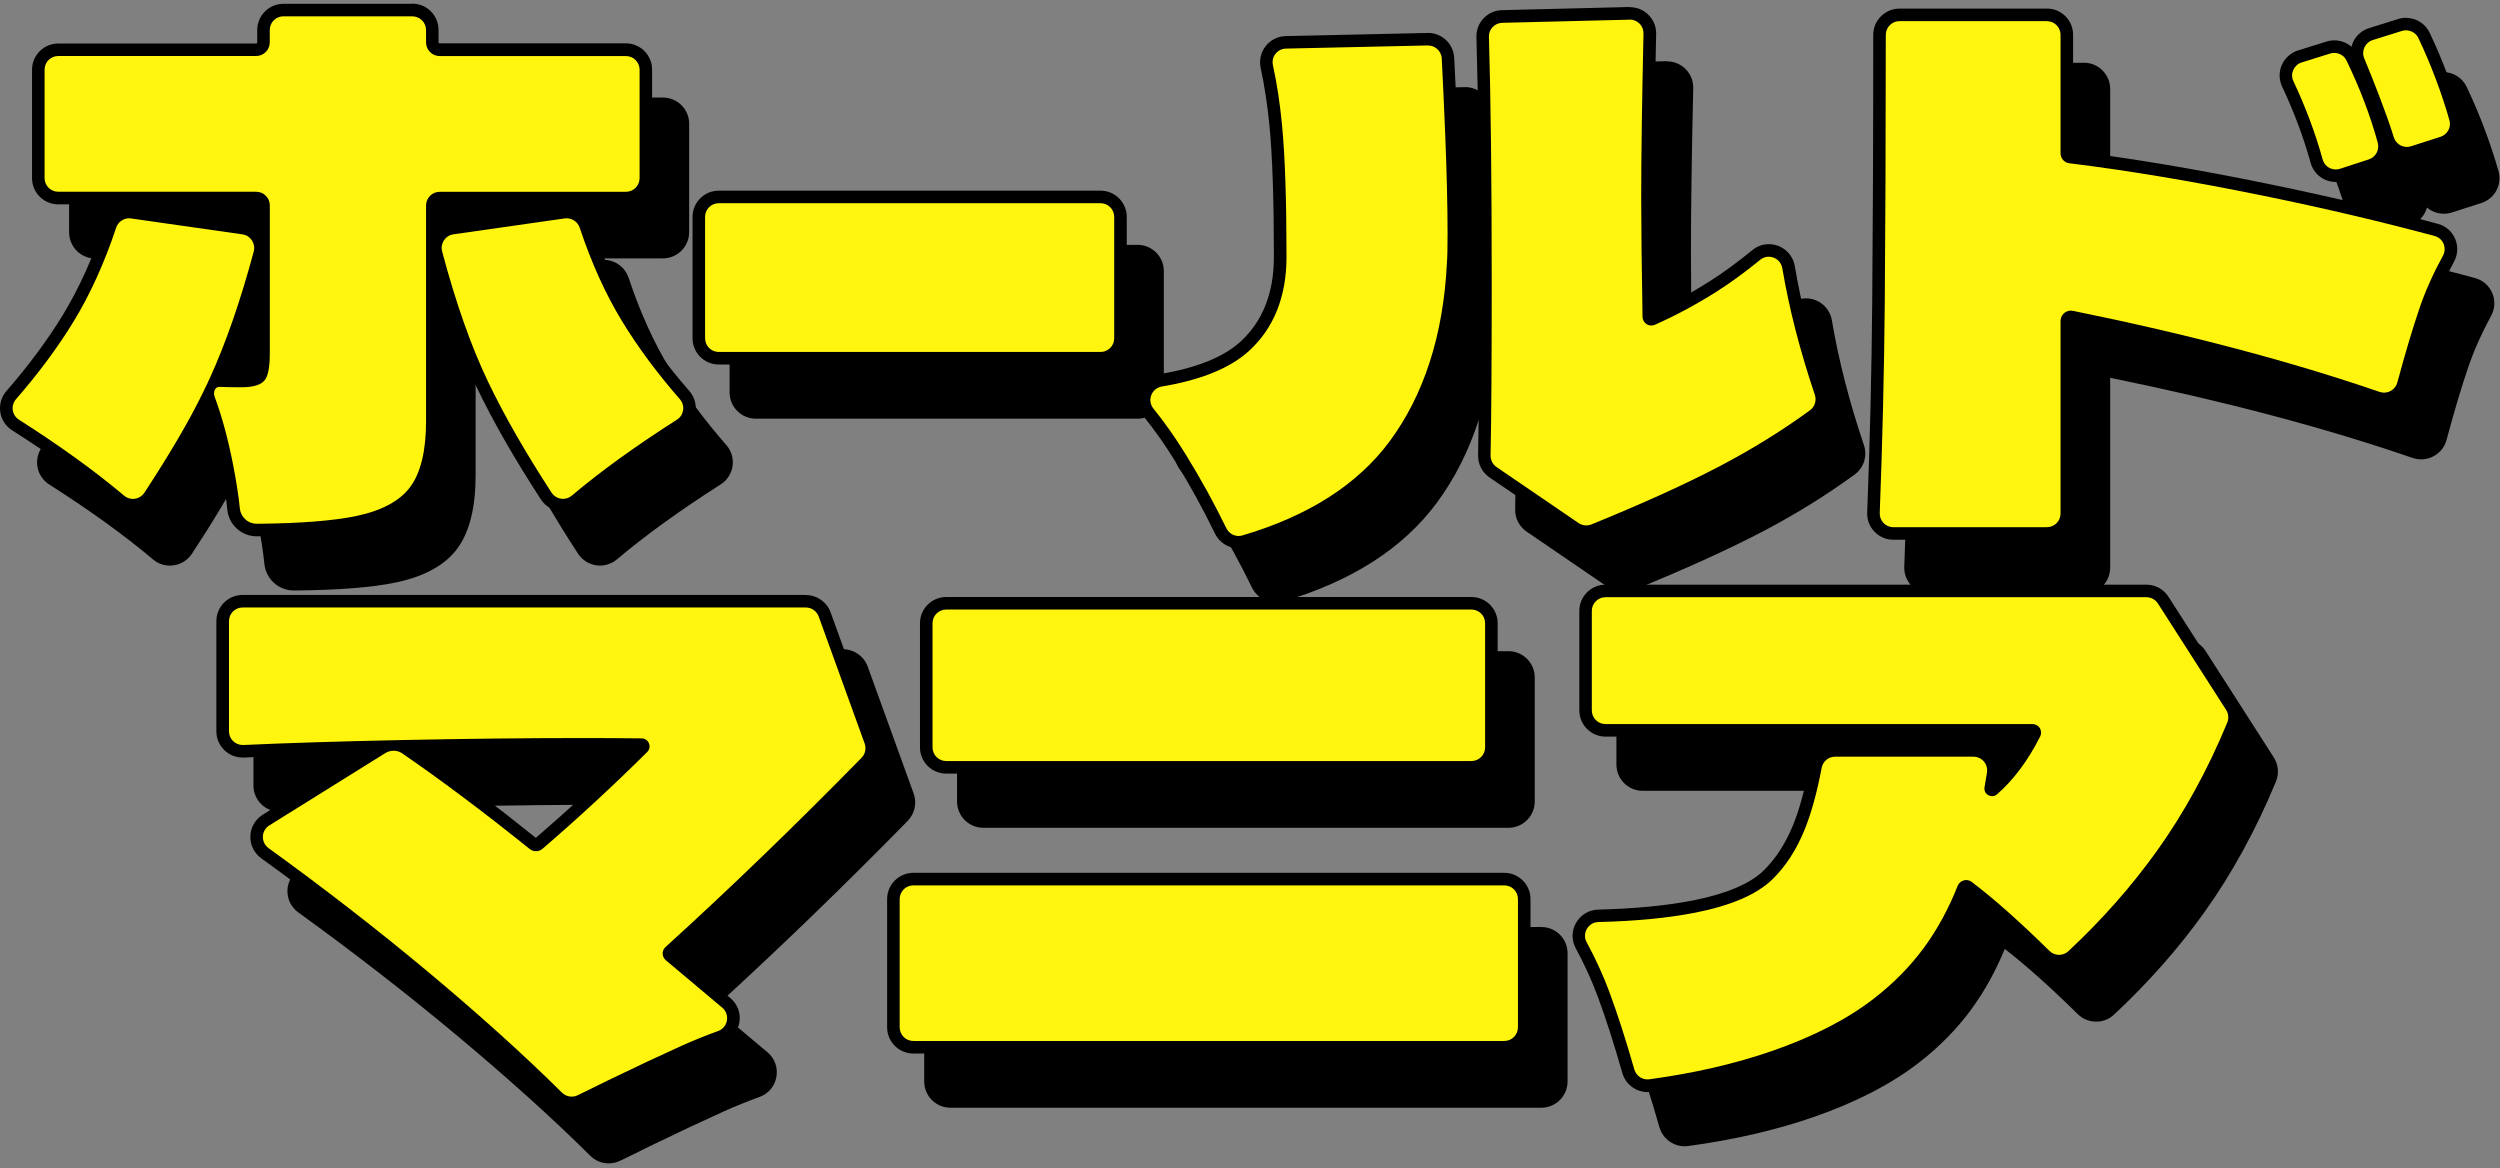 <svg width="458" height="214" viewBox="0 0 458 214" fill="none" xmlns="http://www.w3.org/2000/svg">
<rect x="0" y="0" width="458" height="214" fill="#808080" stroke="none"/>
<path d="M434.714 42.119C433.073 42.119 431.631 41.032 431.203 39.465C429.897 34.742 428.11 29.967 425.905 25.285C425.456 24.345 425.445 23.248 425.863 22.287C426.292 21.315 427.117 20.573 428.131 20.259L433.324 18.64C433.679 18.525 434.045 18.473 434.421 18.473C435.811 18.473 437.107 19.277 437.702 20.521C440.179 25.672 442.133 30.792 443.491 35.756C444.013 37.657 442.958 39.622 441.098 40.228L435.842 41.941C435.476 42.056 435.09 42.119 434.703 42.119H434.714Z" fill="black"/>
<path d="M434.431 19.622C435.371 19.622 436.259 20.144 436.677 21.022C439.143 26.132 441.045 31.147 442.393 36.058C442.748 37.364 442.038 38.712 440.752 39.13L435.497 40.844C435.235 40.928 434.974 40.969 434.713 40.969C433.626 40.969 432.613 40.269 432.31 39.162C430.972 34.355 429.185 29.559 426.939 24.794C426.291 23.425 427.033 21.806 428.475 21.356L433.668 19.737C433.919 19.664 434.169 19.622 434.42 19.622M434.431 17.323C433.94 17.323 433.459 17.396 432.989 17.542L427.795 19.162C426.468 19.58 425.382 20.552 424.817 21.826C424.264 23.091 424.285 24.533 424.87 25.776C427.054 30.405 428.809 35.118 430.105 39.778C430.669 41.837 432.571 43.268 434.723 43.268C435.225 43.268 435.726 43.185 436.217 43.028L441.473 41.314C443.919 40.52 445.308 37.939 444.619 35.442C443.239 30.426 441.264 25.233 438.757 20.019C437.963 18.378 436.27 17.312 434.431 17.312V17.323Z" fill="black"/>
<path d="M447.731 37.993C446.122 37.993 444.712 36.958 444.241 35.412C442.862 30.919 440.281 24.482 438.86 21.044C438.473 20.104 438.494 19.027 438.923 18.108C439.362 17.178 440.166 16.478 441.148 16.164L446.488 14.492C446.843 14.377 447.209 14.325 447.585 14.325C448.996 14.325 450.281 15.14 450.877 16.394C453.196 21.295 455.129 26.415 456.634 31.608C457.167 33.479 456.091 35.474 454.231 36.08L448.86 37.804C448.494 37.919 448.118 37.982 447.742 37.982L447.731 37.993Z" fill="black"/>
<path d="M447.585 15.485C448.526 15.485 449.424 16.018 449.842 16.896C452.141 21.755 454.043 26.77 455.527 31.943C455.903 33.239 455.151 34.587 453.876 34.994L448.505 36.718C448.254 36.802 447.993 36.843 447.732 36.843C446.666 36.843 445.673 36.154 445.339 35.078C443.949 30.553 441.368 24.116 439.916 20.605C439.351 19.247 440.083 17.701 441.493 17.262L446.833 15.59C447.084 15.517 447.335 15.475 447.585 15.475M447.585 13.187C447.094 13.187 446.614 13.26 446.143 13.406L440.804 15.078C439.519 15.475 438.453 16.405 437.878 17.627C437.314 18.84 437.272 20.25 437.784 21.494C439.195 24.91 441.765 31.316 443.134 35.757C443.761 37.784 445.6 39.153 447.721 39.153C448.223 39.153 448.714 39.08 449.194 38.923L454.565 37.199C457.052 36.405 458.442 33.813 457.721 31.316C456.206 26.06 454.252 20.877 451.901 15.924C451.117 14.263 449.414 13.197 447.564 13.197L447.585 13.187Z" fill="black"/>
<path d="M53.822 107.029C52.756 107.029 51.732 106.632 50.938 105.901C50.175 105.19 49.694 104.25 49.59 103.226C49.36 100.979 48.952 98.304 48.357 95.274C47.458 90.655 46.34 86.528 45.023 82.996C44.971 82.85 44.929 82.704 44.898 82.547C42.38 87.698 38.785 93.842 34.198 100.812C33.519 101.846 32.369 102.473 31.126 102.473C30.269 102.473 29.433 102.17 28.785 101.617C23.54 97.186 17.093 92.526 9.632 87.782C8.733 87.218 8.138 86.288 7.981 85.232C7.824 84.177 8.138 83.111 8.838 82.317C12.944 77.604 16.455 72.871 19.277 68.242C22.276 63.331 24.856 57.625 26.957 51.304C27.458 49.788 28.858 48.775 30.436 48.775C30.604 48.775 30.781 48.785 30.948 48.817L51.366 51.732C52.401 51.878 53.32 52.464 53.895 53.331C54.469 54.209 54.647 55.295 54.375 56.309C51.93 65.421 49.193 73.31 46.225 79.757L46.204 79.809C46.444 79.715 46.706 79.663 46.967 79.663C48.179 79.715 49.475 79.736 50.896 79.736C52.777 79.736 53.947 79.433 54.386 78.837C54.835 78.221 55.055 76.789 55.055 74.449V47.573C55.055 46.821 54.449 46.215 53.696 46.215H17.469C15.452 46.215 13.812 44.574 13.812 42.558V22.704C13.812 20.688 15.452 19.047 17.469 19.047H53.707C54.459 19.047 55.065 18.441 55.065 17.689V15.432C55.065 13.415 56.706 11.774 58.722 11.774H82.337C84.354 11.774 85.995 13.415 85.995 15.432V17.689C85.995 18.441 86.601 19.047 87.353 19.047H121.459C123.476 19.047 125.116 20.688 125.116 22.704V42.558C125.116 44.574 123.476 46.215 121.459 46.215H87.353C86.601 46.215 85.995 46.821 85.995 47.573V87.113C85.995 92.714 84.95 96.977 82.902 99.777C80.843 102.588 77.28 104.542 72.306 105.587C68.043 106.486 61.826 106.977 53.853 107.029H53.822ZM109.934 102.484C108.69 102.484 107.551 101.867 106.883 100.833C102.086 93.456 98.137 86.559 95.148 80.332C92.055 73.895 89.213 65.807 86.674 56.319C86.402 55.306 86.58 54.219 87.154 53.341C87.729 52.474 88.649 51.889 89.683 51.742L110.111 48.827C110.289 48.806 110.456 48.785 110.623 48.785C112.201 48.785 113.601 49.799 114.103 51.314C116.203 57.646 118.784 63.341 121.783 68.252C124.604 72.881 128.115 77.615 132.222 82.327C132.922 83.132 133.235 84.187 133.079 85.243C132.922 86.298 132.326 87.228 131.428 87.792C123.977 92.536 117.53 97.186 112.285 101.617C111.626 102.17 110.791 102.473 109.934 102.473V102.484Z" fill="black"/>
<path d="M82.337 12.924C83.726 12.924 84.844 14.042 84.844 15.432V17.689C84.844 19.078 85.962 20.197 87.352 20.197H121.458C122.848 20.197 123.966 21.315 123.966 22.704V42.558C123.966 43.948 122.848 45.066 121.458 45.066H87.352C85.962 45.066 84.844 46.184 84.844 47.573V87.113C84.844 92.463 83.883 96.496 81.971 99.098C80.09 101.669 76.757 103.477 72.065 104.459C67.864 105.337 61.741 105.817 53.842 105.88H53.821C53.047 105.88 52.285 105.587 51.72 105.054C51.167 104.542 50.811 103.863 50.738 103.111C50.508 100.822 50.09 98.127 49.495 95.055C48.575 90.363 47.447 86.183 46.109 82.599C45.953 82.181 45.973 81.732 46.151 81.335C46.297 81 46.621 80.802 46.987 80.802C46.997 80.802 47.018 80.802 47.029 80.802C48.168 80.854 49.474 80.875 50.916 80.875C53.246 80.875 54.646 80.436 55.336 79.506C55.952 78.66 56.224 77.092 56.224 74.438V47.563C56.224 46.173 55.106 45.055 53.716 45.055H17.468C16.078 45.055 14.96 43.937 14.96 42.547V22.694C14.96 21.304 16.078 20.186 17.468 20.186H53.706C55.096 20.186 56.214 19.068 56.214 17.678V15.421C56.214 14.031 57.332 12.914 58.721 12.914H82.337M110.623 49.925C111.699 49.925 112.66 50.625 113.005 51.669C115.137 58.085 117.749 63.853 120.8 68.848C123.663 73.54 127.195 78.305 131.354 83.069C132.357 84.219 132.096 85.995 130.81 86.81C123.297 91.596 116.84 96.256 111.542 100.728C111.072 101.125 110.497 101.314 109.933 101.314C109.118 101.314 108.324 100.917 107.843 100.185C103.068 92.85 99.149 86.016 96.182 79.809C93.12 73.425 90.299 65.431 87.791 55.995C87.404 54.533 88.366 53.07 89.86 52.85L110.288 49.935C110.403 49.914 110.528 49.914 110.643 49.914M30.436 49.925C30.55 49.925 30.665 49.925 30.791 49.945L51.208 52.861C52.703 53.07 53.664 54.553 53.277 56.006C50.843 65.055 48.136 72.871 45.2 79.266L44.74 80.258L43.957 81.878C41.459 87.019 37.854 93.163 33.246 100.185C32.755 100.927 31.951 101.324 31.136 101.324C30.571 101.324 30.007 101.136 29.537 100.739C24.239 96.267 17.782 91.596 10.258 86.81C8.973 85.995 8.722 84.219 9.715 83.069C13.863 78.305 17.405 73.529 20.268 68.838C23.32 63.832 25.932 58.075 28.064 51.659C28.408 50.614 29.38 49.914 30.446 49.914M82.337 10.625H58.721C56.067 10.625 53.915 12.778 53.915 15.432V17.689C53.915 17.804 53.821 17.898 53.706 17.898H17.468C14.814 17.898 12.661 20.05 12.661 22.704V42.558C12.661 45.212 14.814 47.364 17.468 47.364H53.706C53.821 47.364 53.915 47.459 53.915 47.573V51.649C53.236 51.095 52.42 50.719 51.532 50.593L31.115 47.678C30.895 47.647 30.665 47.626 30.436 47.626C28.366 47.626 26.527 48.963 25.869 50.938C23.8 57.176 21.251 62.798 18.294 67.646C15.504 72.213 12.034 76.894 7.97 81.565C7.05 82.62 6.643 84.02 6.841 85.4C7.04 86.779 7.834 88.012 9.015 88.754C16.433 93.477 22.839 98.095 28.043 102.494C28.899 103.226 29.997 103.623 31.125 103.623C32.755 103.623 34.26 102.808 35.158 101.449C39.066 95.514 42.254 90.164 44.688 85.514C45.66 88.482 46.517 91.826 47.227 95.493C47.812 98.482 48.22 101.125 48.439 103.341C48.575 104.636 49.181 105.849 50.153 106.747C51.156 107.667 52.452 108.179 53.81 108.179C61.908 108.116 68.188 107.625 72.535 106.705C77.802 105.598 81.595 103.497 83.82 100.446C86.015 97.437 87.133 92.954 87.133 87.103V62.223C89.264 69.391 91.605 75.619 94.092 80.812C97.101 87.092 101.072 94.031 105.899 101.439C106.788 102.797 108.292 103.612 109.922 103.612C111.051 103.612 112.148 103.205 113.015 102.484C118.219 98.085 124.624 93.466 132.033 88.743C133.214 87.991 133.997 86.768 134.206 85.389C134.405 83.999 133.997 82.609 133.078 81.554C129.013 76.894 125.544 72.213 122.754 67.636C119.797 62.798 117.247 57.176 115.178 50.928C114.52 48.942 112.681 47.605 110.612 47.605C110.382 47.605 110.152 47.626 109.933 47.657L89.505 50.572C88.627 50.698 87.802 51.063 87.133 51.617V47.542C87.133 47.427 87.227 47.333 87.342 47.333H121.448C124.102 47.333 126.254 45.181 126.254 42.526V22.673C126.254 20.019 124.102 17.866 121.448 17.866H87.342C87.227 17.866 87.133 17.772 87.133 17.657V15.4C87.133 12.746 84.98 10.594 82.326 10.594L82.337 10.625ZM48.042 78.545C50.122 73.78 52.097 68.305 53.915 62.192V74.449C53.915 77.395 53.539 78.064 53.465 78.158C53.465 78.158 53.047 78.587 50.905 78.587C49.871 78.587 48.92 78.576 48.042 78.545Z" fill="black"/>
<path d="M138.47 46.005H208.406C210.423 46.005 212.063 47.645 212.063 49.662V71.898C212.063 73.915 210.423 75.555 208.406 75.555H138.47C136.453 75.555 134.812 73.915 134.812 71.898V49.662C134.812 47.645 136.453 46.005 138.47 46.005Z" fill="black"/>
<path d="M208.407 47.154C209.797 47.154 210.915 48.272 210.915 49.662V71.898C210.915 73.288 209.797 74.406 208.407 74.406H138.471C137.081 74.406 135.963 73.288 135.963 71.898V49.662C135.963 48.272 137.081 47.154 138.471 47.154H208.407ZM208.407 44.855H138.471C135.817 44.855 133.664 47.008 133.664 49.662V71.898C133.664 74.552 135.817 76.705 138.471 76.705H208.407C211.061 76.705 213.214 74.552 213.214 71.898V49.662C213.214 47.008 211.061 44.855 208.407 44.855Z" fill="black"/>
<path d="M233.701 109.255C232.322 109.255 231.026 108.44 230.42 107.176C228.236 102.693 225.77 98.21 223.106 93.863C221.235 90.823 219.25 88.001 217.202 85.473C216.387 84.459 216.168 83.122 216.638 81.909C217.108 80.676 218.174 79.799 219.48 79.59C226.439 78.44 231.632 76.319 234.903 73.299C239.166 69.37 241.329 63.885 241.329 57.009C241.329 46.612 241.058 38.493 240.514 32.882C240.138 29.016 239.595 25.39 238.874 22.119C238.644 21.043 238.895 19.935 239.574 19.068C240.253 18.211 241.267 17.699 242.364 17.678L268.34 17.104C270.368 17.104 271.966 18.619 272.071 20.562C272.259 24.22 272.468 28.713 272.698 34.303C272.99 41.555 273.137 47.751 273.137 52.735C273.137 55.379 273.095 57.239 273.011 58.263C272.342 71.586 268.727 82.777 262.269 91.481C256.272 99.569 247.003 105.493 234.705 109.098C234.381 109.192 234.036 109.245 233.701 109.245V109.255ZM297.41 107.322C296.668 107.322 295.958 107.102 295.341 106.684L280.326 96.434C279.302 95.734 278.706 94.584 278.727 93.351C278.863 86.517 278.936 76.068 278.936 62.286C278.936 43.477 278.758 28.138 278.424 16.696C278.393 15.724 278.748 14.794 279.417 14.084C280.085 13.373 281.005 12.966 281.987 12.945L305.278 12.37C306.355 12.37 307.285 12.757 307.974 13.467C308.664 14.178 309.04 15.118 309.019 16.111C308.747 28.378 308.601 38.514 308.601 46.236C308.601 51.356 308.685 58.66 308.831 67.939C308.831 68.096 308.915 68.242 309.04 68.336C309.124 68.388 309.207 68.419 309.301 68.419C309.364 68.419 309.427 68.409 309.479 68.378C313.126 66.779 316.835 64.783 320.534 62.453C323.052 60.865 325.738 58.9 328.517 56.622C329.176 56.079 329.97 55.797 330.816 55.797C332.613 55.797 334.139 57.093 334.442 58.869C335.665 66.142 337.65 73.885 340.356 81.878C340.868 83.404 340.356 85.065 339.071 86.005C333.961 89.736 328.381 93.195 322.467 96.298C316.135 99.621 308.173 103.236 298.779 107.061C298.34 107.238 297.87 107.332 297.4 107.332L297.41 107.322Z" fill="black"/>
<path d="M305.372 13.509C306.773 13.509 307.912 14.669 307.88 16.079C307.609 28.347 307.462 38.482 307.462 46.236C307.462 51.345 307.546 58.649 307.703 67.96C307.703 68.492 307.985 69.004 308.434 69.297C308.706 69.475 309.009 69.558 309.322 69.558C309.542 69.558 309.761 69.516 309.96 69.422C313.659 67.792 317.42 65.776 321.161 63.425C323.721 61.805 326.438 59.83 329.259 57.521C329.73 57.134 330.283 56.956 330.827 56.956C331.987 56.956 333.094 57.772 333.314 59.067C334.547 66.403 336.542 74.166 339.27 82.254C339.614 83.288 339.27 84.438 338.402 85.075C333.335 88.774 327.807 92.202 321.934 95.284C315.634 98.597 307.703 102.191 298.351 105.995C298.048 106.12 297.724 106.183 297.4 106.183C296.898 106.183 296.407 106.036 295.979 105.744L280.963 95.493C280.263 95.012 279.856 94.229 279.866 93.382C280.002 86.559 280.075 76.12 280.075 62.296C280.075 43.456 279.908 28.138 279.563 16.675C279.521 15.285 280.618 14.136 282.008 14.104L305.299 13.53C305.299 13.53 305.341 13.53 305.362 13.53M268.414 18.263C269.741 18.263 270.848 19.298 270.922 20.635C271.11 24.303 271.319 28.838 271.548 34.365C271.841 41.607 271.987 47.793 271.987 52.756C271.987 55.368 271.946 57.197 271.862 58.19C271.204 71.324 267.661 82.296 261.34 90.822C255.488 98.711 246.429 104.479 234.381 108.022C234.151 108.084 233.921 108.116 233.702 108.116C232.761 108.116 231.883 107.572 231.455 106.684C229.25 102.16 226.774 97.656 224.078 93.278C222.176 90.185 220.17 87.343 218.09 84.762C216.878 83.267 217.767 81.042 219.668 80.728C226.857 79.537 232.228 77.332 235.687 74.145C240.19 69.987 242.479 64.219 242.479 57.009C242.479 46.581 242.207 38.43 241.653 32.767C241.277 28.838 240.723 25.191 239.992 21.868C239.658 20.322 240.797 18.859 242.385 18.827L268.361 18.253C268.361 18.253 268.403 18.253 268.414 18.253M305.372 11.21H305.247L281.956 11.785C280.66 11.816 279.469 12.349 278.581 13.289C277.693 14.219 277.233 15.442 277.275 16.727C277.609 28.159 277.787 43.487 277.787 62.286C277.787 76.099 277.714 86.538 277.578 93.33C277.546 94.95 278.33 96.475 279.678 97.395L294.693 107.645C295.498 108.189 296.428 108.481 297.41 108.481C298.037 108.481 298.643 108.366 299.228 108.126C308.654 104.291 316.658 100.655 323.021 97.322C328.988 94.197 334.62 90.697 339.771 86.935C341.464 85.702 342.143 83.529 341.464 81.522C338.779 73.581 336.814 65.891 335.602 58.691C335.205 56.361 333.209 54.658 330.848 54.658C329.74 54.658 328.695 55.034 327.828 55.744C325.08 57.991 322.436 59.924 319.96 61.491C316.637 63.592 313.293 65.41 310.002 66.915C309.855 58.127 309.782 51.178 309.782 46.257C309.782 38.545 309.918 28.42 310.2 16.152C310.231 14.846 309.74 13.613 308.831 12.683C307.922 11.753 306.7 11.241 305.393 11.241L305.372 11.21ZM268.414 15.964H268.309L242.333 16.539C240.891 16.57 239.553 17.239 238.665 18.368C237.777 19.496 237.442 20.959 237.745 22.37C238.445 25.599 238.989 29.183 239.365 32.996C239.898 38.576 240.17 46.654 240.17 57.009C240.17 63.55 238.132 68.743 234.12 72.453C231.006 75.326 226.011 77.343 219.282 78.451C217.558 78.733 216.168 79.872 215.551 81.502C214.945 83.111 215.217 84.866 216.293 86.193C218.31 88.691 220.264 91.47 222.113 94.469C224.767 98.774 227.213 103.215 229.376 107.677C230.18 109.328 231.873 110.394 233.691 110.394C234.14 110.394 234.59 110.331 235.018 110.206C247.557 106.527 257.035 100.456 263.179 92.17C269.772 83.278 273.461 71.899 274.14 58.325C274.223 57.249 274.265 55.42 274.265 52.745C274.265 47.74 274.119 41.523 273.826 34.261C273.607 28.702 273.398 24.198 273.199 20.499C273.064 17.95 270.953 15.954 268.403 15.954L268.414 15.964Z" fill="black"/>
<path d="M353.67 107.655C352.666 107.655 351.736 107.258 351.036 106.537C350.347 105.816 349.981 104.865 350.023 103.862C350.514 91.083 350.827 78.147 350.942 65.42C351.057 52.222 351.12 35.702 351.13 16.319C351.13 14.302 352.771 12.651 354.788 12.651H381.788C383.805 12.651 385.445 14.292 385.445 16.309V38.022C385.445 38.189 385.508 38.346 385.623 38.471C385.728 38.597 385.874 38.67 386.041 38.691C396.835 40.018 408.779 42.024 421.547 44.626C432.791 46.925 443.428 49.422 453.146 52.055C454.222 52.348 455.089 53.1 455.528 54.135C455.967 55.18 455.915 56.339 455.371 57.332C453.637 60.509 452.216 63.685 451.15 66.778C449.927 70.331 448.579 74.876 447.117 80.289C446.688 81.888 445.225 83.006 443.574 83.006C443.167 83.006 442.77 82.943 442.373 82.807C426.281 77.259 407.431 72.285 386.355 68.001C386.302 68.001 386.25 67.99 386.198 67.99C385.989 67.99 385.79 68.074 385.644 68.22C385.508 68.356 385.435 68.544 385.435 68.743V104.019C385.435 106.036 383.795 107.676 381.778 107.676H353.659L353.67 107.655Z" fill="black"/>
<path d="M381.778 13.8C383.168 13.8 384.286 14.918 384.286 16.308V38.022C384.286 38.471 384.453 38.899 384.746 39.234C385.038 39.568 385.435 39.777 385.874 39.829C396.647 41.157 408.559 43.152 421.287 45.754C432.53 48.053 443.104 50.54 452.822 53.163C454.379 53.581 455.121 55.357 454.337 56.778C452.561 60.017 451.119 63.236 450.043 66.402C448.81 70.007 447.451 74.562 445.988 79.986C445.685 81.125 444.661 81.856 443.554 81.856C443.282 81.856 443 81.814 442.728 81.72C426.584 76.161 407.713 71.166 386.564 66.872C386.439 66.851 386.313 66.83 386.188 66.83C385.676 66.83 385.164 67.039 384.808 67.415C384.474 67.77 384.286 68.241 384.286 68.721V103.998C384.286 105.388 383.168 106.506 381.778 106.506H353.659C352.238 106.506 351.099 105.325 351.162 103.904C351.653 91.093 351.967 78.157 352.082 65.43C352.197 52.285 352.259 35.775 352.27 16.319C352.27 14.929 353.388 13.8 354.777 13.8H381.778ZM381.778 11.502H354.777C352.123 11.502 349.971 13.665 349.971 16.319C349.971 35.744 349.898 52.264 349.783 65.409C349.668 78.105 349.365 91.02 348.863 103.82C348.811 105.137 349.292 106.391 350.201 107.331C351.11 108.282 352.343 108.804 353.659 108.804H381.778C384.432 108.804 386.585 106.652 386.585 103.998V69.213C407.42 73.465 426.051 78.397 441.986 83.894C442.498 84.071 443.021 84.155 443.554 84.155C445.727 84.155 447.65 82.681 448.214 80.581C449.656 75.21 451.004 70.686 452.227 67.144C453.261 64.113 454.661 60.999 456.364 57.875C457.075 56.569 457.159 55.043 456.573 53.675C455.999 52.316 454.849 51.324 453.428 50.937C443.69 48.304 433.031 45.806 421.757 43.497C409.134 40.916 397.306 38.931 386.585 37.593V16.298C386.585 13.644 384.432 11.491 381.778 11.491V11.502Z" fill="black"/>
<path d="M111.508 211.969C110.547 211.969 109.638 211.593 108.948 210.914C101.979 203.997 93.65 196.494 84.173 188.594C75.176 181.092 65.469 173.568 55.323 166.233C54.33 165.512 53.766 164.363 53.808 163.14C53.85 161.928 54.487 160.81 55.522 160.173L76.754 146.934C76.869 146.86 76.995 146.798 77.109 146.735C67.475 146.954 58.437 147.247 51.415 147.571H51.237C50.266 147.571 49.346 147.195 48.656 146.505C47.967 145.815 47.58 144.896 47.58 143.914V123.736C47.58 121.72 49.221 120.079 51.237 120.079H154.413C155.949 120.079 157.328 121.051 157.85 122.493L166.272 145.763C166.753 147.08 166.419 148.574 165.447 149.577C153.462 161.813 141.362 173.495 129.481 184.3C129.397 184.373 129.345 184.477 129.345 184.582C129.335 184.728 129.387 184.874 129.502 184.969L139.846 193.662C140.86 194.509 141.33 195.794 141.1 197.1C140.87 198.396 139.993 199.441 138.76 199.89C136.44 200.736 134.235 201.625 132.198 202.544C128.509 204.195 123.932 206.348 118.593 208.939C116.461 210.005 114.622 210.903 113.086 211.635C112.595 211.875 112.062 211.99 111.519 211.99L111.508 211.969ZM80.495 146.641C80.725 146.745 80.955 146.86 81.164 147.007C88.457 152.033 96.326 157.937 104.539 164.551C104.664 164.655 104.821 164.708 104.967 164.708C105.145 164.708 105.301 164.645 105.427 164.54C111.989 158.898 118.415 152.952 124.538 146.86C124.622 146.777 124.653 146.641 124.601 146.526C124.559 146.411 124.455 146.338 124.34 146.338C121.059 146.296 117.349 146.275 113.295 146.275C103.191 146.275 91.561 146.411 80.485 146.641H80.495Z" fill="black"/>
<path d="M154.414 121.218C155.469 121.218 156.409 121.876 156.775 122.869L165.197 146.139C165.521 147.048 165.302 148.062 164.633 148.751C152.658 160.977 140.589 172.638 128.709 183.432C128.416 183.704 128.228 184.07 128.197 184.477C128.155 184.989 128.364 185.501 128.761 185.836L139.105 194.529C140.579 195.762 140.171 198.145 138.364 198.803C136.013 199.66 133.787 200.558 131.718 201.488C128.008 203.16 123.421 205.313 118.082 207.894C115.95 208.96 114.111 209.858 112.585 210.59C112.241 210.757 111.875 210.83 111.509 210.83C110.872 210.83 110.234 210.579 109.754 210.109C102.753 203.16 94.404 195.637 84.906 187.716C75.867 180.183 66.16 172.659 55.993 165.303C54.551 164.258 54.613 162.085 56.129 161.144L77.361 147.905C77.821 147.623 78.344 147.466 78.887 147.466C78.929 147.466 78.96 147.466 79.002 147.466C79.545 147.487 80.068 147.654 80.517 147.968C87.8 152.983 95.626 158.866 103.829 165.46C104.153 165.721 104.571 165.867 104.989 165.867H105.01C105.449 165.867 105.867 165.7 106.191 165.418C112.774 159.754 119.221 153.788 125.365 147.686C125.783 147.268 125.908 146.641 125.678 146.097C125.459 145.564 124.947 145.209 124.362 145.199C120.987 145.157 117.256 145.136 113.296 145.136C93.035 145.136 66.797 145.69 51.364 146.411C51.322 146.411 51.28 146.411 51.249 146.411C49.869 146.411 48.741 145.293 48.741 143.903V123.726C48.741 122.336 49.859 121.218 51.249 121.218H154.424M154.414 118.919H51.238C48.584 118.919 46.432 121.071 46.432 123.726V143.903C46.432 146.557 48.584 148.71 51.238 148.71C51.311 148.71 51.385 148.71 51.468 148.71C57.445 148.427 64.874 148.177 72.899 147.978L54.916 159.19C53.558 160.036 52.712 161.499 52.659 163.098C52.607 164.707 53.349 166.222 54.655 167.163C64.78 174.477 74.456 181.99 83.443 189.482C92.878 197.351 101.185 204.832 108.145 211.739C109.054 212.638 110.245 213.129 111.52 213.129C112.23 213.129 112.941 212.962 113.589 212.659C115.145 211.917 117.005 211.008 119.127 209.942C124.435 207.371 129.001 205.229 132.669 203.578C134.675 202.68 136.859 201.791 139.158 200.956C140.788 200.36 141.937 198.991 142.24 197.288C142.543 195.574 141.927 193.892 140.6 192.774L130.872 184.603C142.575 173.944 154.487 162.429 166.294 150.381C167.579 149.065 168.008 147.1 167.381 145.376L158.959 122.106C158.269 120.215 156.451 118.94 154.434 118.94L154.414 118.919ZM84.184 147.717C94.122 147.529 104.31 147.424 113.286 147.424C116.514 147.424 119.534 147.435 122.293 147.466C116.713 152.952 110.893 158.312 104.958 163.422C97.716 157.591 90.736 152.325 84.174 147.717H84.184Z" fill="black"/>
<path d="M174.12 201.782C172.103 201.782 170.463 200.141 170.463 198.125V174.635C170.463 172.618 172.103 170.978 174.12 170.978H282.374C284.39 170.978 286.031 172.618 286.031 174.635V198.125C286.031 200.141 284.39 201.782 282.374 201.782H174.12ZM180.139 150.497C178.122 150.497 176.482 148.857 176.482 146.84V124.103C176.482 122.086 178.122 120.445 180.139 120.445H276.355C278.372 120.445 280.012 122.086 280.012 124.103V146.84C280.012 148.857 278.372 150.497 276.355 150.497H180.139Z" fill="black"/>
<path d="M276.355 121.596C277.745 121.596 278.863 122.714 278.863 124.103V146.841C278.863 148.231 277.745 149.349 276.355 149.349H180.139C178.749 149.349 177.631 148.231 177.631 146.841V124.103C177.631 122.714 178.749 121.596 180.139 121.596H276.355ZM282.374 172.128C283.763 172.128 284.881 173.246 284.881 174.636V198.126C284.881 199.515 283.763 200.633 282.374 200.633H174.12C172.73 200.633 171.612 199.515 171.612 198.126V174.636C171.612 173.246 172.73 172.128 174.12 172.128H282.374ZM276.355 119.297H180.139C177.485 119.297 175.332 121.449 175.332 124.103V146.841C175.332 149.495 177.485 151.648 180.139 151.648H276.355C279.009 151.648 281.162 149.495 281.162 146.841V124.103C281.162 121.449 279.009 119.297 276.355 119.297ZM282.374 169.829H174.12C171.466 169.829 169.313 171.982 169.313 174.636V198.126C169.313 200.78 171.466 202.932 174.12 202.932H282.374C285.028 202.932 287.18 200.78 287.18 198.126V174.636C287.18 171.982 285.028 169.829 282.374 169.829Z" fill="black"/>
<path d="M308.614 208.835C306.994 208.835 305.552 207.738 305.114 206.181C303.557 200.758 302.021 195.983 300.547 192.001C299.45 189.055 298.081 186.056 296.483 183.099C295.877 181.981 295.897 180.654 296.535 179.546C297.183 178.428 298.332 177.749 299.617 177.717C306.451 177.55 312.376 176.975 317.245 176.004C323.504 174.76 328.029 172.827 330.672 170.267C332.992 168.031 334.904 165.084 336.357 161.521C337.558 158.574 338.582 154.823 339.429 150.382C339.753 148.658 341.257 147.415 343.023 147.415H368.373C369.439 147.415 370.452 147.885 371.152 148.7C371.853 149.515 372.156 150.591 371.988 151.657C371.821 152.692 371.675 153.59 371.529 154.374C371.508 154.468 371.56 154.562 371.644 154.614C371.696 154.646 371.748 154.656 371.779 154.656C371.821 154.656 371.873 154.656 371.915 154.614C374.831 152.065 377.411 148.616 379.564 144.353C379.627 144.228 379.616 144.071 379.543 143.956C379.47 143.831 379.334 143.758 379.188 143.758H300.944C298.928 143.758 297.287 142.117 297.287 140.1V121.877C297.287 119.86 298.928 118.22 300.944 118.22H400.024C401.277 118.22 402.427 118.847 403.106 119.902L415.603 139.4C416.251 140.414 416.366 141.678 415.906 142.786C412.291 151.511 407.923 159.484 402.928 166.474C398.237 173.036 392.72 179.285 386.513 185.063C385.834 185.69 384.956 186.035 384.026 186.035C383.054 186.035 382.135 185.659 381.445 184.98C376.147 179.755 371.393 175.534 367.318 172.441C367.234 172.378 367.13 172.336 367.015 172.336C366.962 172.336 366.91 172.336 366.858 172.357C366.712 172.399 366.576 172.524 366.523 172.67C364.831 176.944 362.73 180.8 360.296 184.144C357.715 187.686 354.538 190.925 350.871 193.757C345.949 197.592 339.565 200.894 331.905 203.558C325.072 205.93 317.402 207.707 309.105 208.825C308.938 208.846 308.781 208.856 308.625 208.856L308.614 208.835Z" fill="black"/>
<path d="M400.012 119.338C400.869 119.338 401.663 119.777 402.123 120.487L414.62 139.985C415.059 140.675 415.142 141.553 414.829 142.305C411.245 150.957 406.929 158.836 401.976 165.764C397.316 172.273 391.862 178.459 385.717 184.186C385.237 184.635 384.631 184.854 384.014 184.854C383.366 184.854 382.729 184.614 382.238 184.123C376.898 178.856 372.123 174.614 368.006 171.49C367.713 171.27 367.358 171.155 367.003 171.155C366.846 171.155 366.679 171.176 366.522 171.229C366.021 171.375 365.624 171.741 365.436 172.221C363.774 176.401 361.726 180.173 359.344 183.433C356.825 186.892 353.722 190.048 350.148 192.817C345.321 196.578 339.051 199.818 331.507 202.44C324.746 204.791 317.16 206.547 308.937 207.654C308.822 207.665 308.717 207.675 308.602 207.675C307.505 207.675 306.513 206.933 306.199 205.847C304.642 200.392 303.096 195.606 301.601 191.584C300.483 188.574 299.094 185.544 297.464 182.535C296.575 180.894 297.756 178.888 299.616 178.846C306.513 178.679 312.5 178.094 317.442 177.111C323.921 175.826 328.634 173.789 331.444 171.072C333.879 168.721 335.885 165.649 337.39 161.939C338.623 158.919 339.668 155.105 340.525 150.581C340.744 149.4 341.789 148.554 342.98 148.554H368.33C369.876 148.554 371.047 149.933 370.806 151.459C370.639 152.483 370.493 153.381 370.357 154.155C370.253 154.719 370.514 155.283 371.015 155.586C371.245 155.722 371.496 155.785 371.747 155.785C372.071 155.785 372.384 155.68 372.635 155.461C375.665 152.817 378.33 149.254 380.556 144.844C380.796 144.374 380.775 143.799 380.503 143.34C380.221 142.869 379.709 142.577 379.166 142.577H300.922C299.533 142.577 298.414 141.459 298.414 140.069V121.846C298.414 120.456 299.533 119.338 300.922 119.338H400.001M400.012 117.039H300.933C298.279 117.039 296.126 119.192 296.126 121.846V140.069C296.126 142.723 298.279 144.876 300.933 144.876H377.964C376.512 147.561 374.882 149.881 373.105 151.814C373.325 150.424 372.928 149.014 372.008 147.937C371.089 146.861 369.762 146.255 368.351 146.255H343.001C340.692 146.255 338.707 147.896 338.278 150.163C337.453 154.531 336.449 158.209 335.279 161.082C333.889 164.489 332.071 167.3 329.867 169.431C327.38 171.845 323.054 173.674 317.014 174.875C312.207 175.826 306.345 176.401 299.585 176.568C297.902 176.61 296.387 177.509 295.541 178.971C294.695 180.424 294.674 182.179 295.468 183.653C297.046 186.568 298.394 189.515 299.47 192.409C300.943 196.369 302.469 201.113 304.005 206.505C304.59 208.563 306.492 209.995 308.613 209.995C308.822 209.995 309.041 209.985 309.25 209.953C317.631 208.825 325.373 207.038 332.27 204.635C340.054 201.928 346.543 198.574 351.569 194.656C355.321 191.761 358.56 188.449 361.214 184.812C363.565 181.594 365.603 177.906 367.275 173.841C371.162 176.85 375.655 180.863 380.629 185.774C381.538 186.672 382.739 187.164 384.014 187.164C385.289 187.164 386.397 186.704 387.285 185.878C393.533 180.058 399.113 173.747 403.847 167.112C408.894 160.058 413.303 152.012 416.95 143.193C417.556 141.741 417.399 140.08 416.553 138.752L404.056 119.254C403.168 117.865 401.652 117.039 400.012 117.039Z" fill="black"/>
<path d="M427.923 32.192C426.282 32.192 424.84 31.106 424.412 29.538C423.106 24.815 421.319 20.04 419.114 15.359C418.665 14.418 418.654 13.321 419.072 12.36C419.501 11.388 420.326 10.646 421.34 10.333L426.533 8.713C426.888 8.598 427.254 8.546 427.63 8.546C429.02 8.546 430.316 9.35 430.911 10.594C433.388 15.745 435.342 20.866 436.7 25.829C437.222 27.731 436.167 29.695 434.307 30.301L429.051 32.015C428.685 32.13 428.299 32.192 427.912 32.192H427.923Z" fill="#FFF50E"/>
<path d="M427.641 9.695C428.581 9.695 429.469 10.217 429.887 11.095C432.353 16.205 434.255 21.221 435.603 26.132C435.958 27.438 435.248 28.786 433.962 29.204L428.706 30.917C428.445 31.001 428.184 31.043 427.923 31.043C426.836 31.043 425.823 30.343 425.519 29.235C424.182 24.428 422.395 19.632 420.149 14.867C419.501 13.498 420.243 11.879 421.685 11.43L426.878 9.81C427.129 9.737 427.379 9.695 427.63 9.695M427.641 7.396C427.15 7.396 426.669 7.469 426.199 7.616L421.005 9.235C419.678 9.653 418.592 10.625 418.027 11.9C417.474 13.164 417.495 14.606 418.08 15.85C420.264 20.479 422.019 25.191 423.315 29.852C423.879 31.91 425.781 33.342 427.933 33.342C428.435 33.342 428.936 33.258 429.427 33.101L434.683 31.387C437.129 30.593 438.518 28.012 437.829 25.515C436.449 20.5 434.474 15.306 431.967 10.092C431.172 8.452 429.48 7.386 427.641 7.386V7.396Z" fill="black"/>
<path d="M440.939 28.066C439.33 28.066 437.92 27.031 437.449 25.485C436.07 20.992 433.489 14.555 432.068 11.117C431.681 10.177 431.702 9.101 432.131 8.181C432.57 7.251 433.374 6.551 434.356 6.237L439.696 4.566C440.051 4.451 440.417 4.398 440.793 4.398C442.204 4.398 443.489 5.213 444.085 6.467C446.404 11.368 448.337 16.488 449.842 21.681C450.375 23.552 449.299 25.548 447.439 26.154L442.068 27.878C441.702 27.993 441.326 28.055 440.95 28.055L440.939 28.066Z" fill="#FFF50E"/>
<path d="M440.793 5.559C441.734 5.559 442.632 6.091 443.05 6.969C445.349 11.828 447.251 16.844 448.735 22.016C449.111 23.312 448.359 24.66 447.084 25.067L441.713 26.791C441.462 26.875 441.201 26.917 440.94 26.917C439.874 26.917 438.881 26.227 438.547 25.151C437.157 20.626 434.576 14.19 433.124 10.679C432.559 9.32 433.291 7.774 434.701 7.335L440.041 5.663C440.292 5.59 440.543 5.548 440.793 5.548M440.793 3.26C440.302 3.26 439.822 3.333 439.351 3.479L434.012 5.151C432.727 5.548 431.661 6.478 431.086 7.701C430.522 8.913 430.48 10.323 430.992 11.567C432.403 14.984 434.973 21.389 436.342 25.83C436.969 27.857 438.808 29.226 440.929 29.226C441.431 29.226 441.922 29.153 442.403 28.996L447.773 27.272C450.26 26.478 451.65 23.887 450.929 21.389C449.414 16.133 447.46 10.95 445.109 5.997C444.325 4.336 442.622 3.27 440.772 3.27L440.793 3.26Z" fill="black"/>
<path d="M47.03 97.103C45.964 97.103 44.94 96.706 44.146 95.975C43.383 95.264 42.902 94.324 42.798 93.3C42.568 91.053 42.16 88.378 41.565 85.348C40.666 80.73 39.548 76.602 38.231 73.07C38.179 72.924 38.137 72.778 38.106 72.621C35.588 77.772 31.993 83.916 27.406 90.886C26.727 91.921 25.577 92.548 24.334 92.548C23.477 92.548 22.641 92.245 21.993 91.691C16.748 87.26 10.301 82.6 2.84 77.856C1.941 77.292 1.346 76.362 1.189 75.306C1.032 74.251 1.346 73.185 2.046 72.391C6.152 67.678 9.663 62.945 12.485 58.316C15.483 53.405 18.064 47.7 20.165 41.378C20.666 39.863 22.067 38.849 23.644 38.849C23.811 38.849 23.989 38.86 24.156 38.891L44.574 41.806C45.608 41.953 46.528 42.538 47.103 43.405C47.677 44.283 47.855 45.37 47.583 46.383C45.138 55.495 42.401 63.384 39.433 69.831L39.412 69.883C39.653 69.789 39.914 69.737 40.175 69.737C41.387 69.789 42.683 69.81 44.104 69.81C45.985 69.81 47.155 69.507 47.594 68.912C48.043 68.295 48.263 66.864 48.263 64.523V37.648C48.263 36.895 47.657 36.289 46.904 36.289H10.677C8.66 36.289 7.02 34.649 7.02 32.632V12.778C7.02 10.762 8.66 9.121 10.677 9.121H46.915C47.667 9.121 48.273 8.515 48.273 7.763V5.506C48.273 3.489 49.914 1.849 51.93 1.849H75.545C77.562 1.849 79.203 3.489 79.203 5.506V7.763C79.203 8.515 79.809 9.121 80.561 9.121H114.667C116.684 9.121 118.324 10.762 118.324 12.778V32.632C118.324 34.649 116.684 36.289 114.667 36.289H80.561C79.809 36.289 79.203 36.895 79.203 37.648V77.187C79.203 82.788 78.158 87.051 76.11 89.852C74.051 92.662 70.488 94.617 65.514 95.661C61.251 96.56 55.034 97.051 47.061 97.103H47.03ZM103.142 92.558C101.898 92.558 100.759 91.942 100.091 90.907C95.294 83.53 91.345 76.633 88.356 70.406C85.263 63.969 82.421 55.881 79.882 46.394C79.61 45.38 79.788 44.293 80.362 43.416C80.937 42.548 81.857 41.963 82.891 41.817L103.319 38.901C103.497 38.88 103.664 38.86 103.831 38.86C105.409 38.86 106.809 39.873 107.311 41.388C109.411 47.721 111.992 53.415 114.991 58.327C117.812 62.956 121.323 67.689 125.43 72.401C126.13 73.206 126.443 74.261 126.287 75.317C126.13 76.372 125.534 77.302 124.636 77.866C117.185 82.61 110.738 87.26 105.493 91.691C104.834 92.245 103.999 92.548 103.142 92.548V92.558Z" fill="#FFF50E"/>
<path d="M75.545 2.998C76.934 2.998 78.052 4.116 78.052 5.506V7.763C78.052 9.153 79.17 10.271 80.56 10.271H114.666C116.056 10.271 117.174 11.389 117.174 12.779V32.632C117.174 34.022 116.056 35.14 114.666 35.14H80.56C79.17 35.14 78.052 36.258 78.052 37.648V77.187C78.052 82.537 77.091 86.571 75.179 89.173C73.298 91.743 69.965 93.551 65.273 94.533C61.072 95.411 54.949 95.891 47.05 95.954H47.029C46.255 95.954 45.493 95.662 44.928 95.129C44.375 94.617 44.019 93.937 43.946 93.185C43.716 90.897 43.298 88.201 42.703 85.129C41.783 80.437 40.655 76.257 39.317 72.673C39.16 72.255 39.181 71.806 39.359 71.409C39.505 71.075 39.829 70.876 40.195 70.876C40.205 70.876 40.226 70.876 40.237 70.876C41.376 70.928 42.682 70.949 44.124 70.949C46.454 70.949 47.854 70.51 48.544 69.58C49.16 68.734 49.432 67.167 49.432 64.513V37.637C49.432 36.248 48.314 35.129 46.924 35.129H10.676C9.286 35.129 8.168 34.011 8.168 32.622V12.768C8.168 11.378 9.286 10.26 10.676 10.26H46.914C48.303 10.26 49.422 9.142 49.422 7.753V5.495C49.422 4.106 50.54 2.988 51.929 2.988H75.545M103.831 39.999C104.907 39.999 105.868 40.699 106.213 41.744C108.345 48.16 110.957 53.928 114.008 58.922C116.871 63.614 120.403 68.379 124.562 73.144C125.565 74.293 125.304 76.069 124.018 76.884C116.505 81.67 110.048 86.33 104.75 90.803C104.28 91.2 103.705 91.388 103.141 91.388C102.326 91.388 101.532 90.991 101.051 90.259C96.276 82.924 92.357 76.09 89.39 69.883C86.328 63.499 83.507 55.505 80.999 46.07C80.612 44.607 81.574 43.144 83.068 42.925L103.496 40.009C103.611 39.988 103.736 39.988 103.851 39.988M23.643 39.999C23.758 39.999 23.873 39.999 23.999 40.02L44.416 42.935C45.911 43.144 46.872 44.628 46.485 46.08C44.051 55.129 41.344 62.945 38.408 69.34L37.948 70.333L37.165 71.952C34.667 77.093 31.062 83.237 26.454 90.259C25.963 91.001 25.159 91.398 24.344 91.398C23.779 91.398 23.215 91.21 22.745 90.813C17.447 86.341 10.989 81.67 3.466 76.884C2.181 76.069 1.93 74.293 2.923 73.144C7.071 68.379 10.613 63.603 13.476 58.912C16.528 53.907 19.14 48.149 21.271 41.733C21.616 40.688 22.588 39.988 23.654 39.988M75.545 0.699H51.929C49.275 0.699 47.123 2.852 47.123 5.506V7.763C47.123 7.878 47.029 7.972 46.914 7.972H10.676C8.022 7.972 5.869 10.124 5.869 12.779V32.632C5.869 35.286 8.022 37.439 10.676 37.439H46.914C47.029 37.439 47.123 37.533 47.123 37.648V41.723C46.444 41.169 45.629 40.793 44.74 40.667L24.323 37.752C24.103 37.721 23.873 37.7 23.643 37.7C21.575 37.7 19.735 39.037 19.077 41.012C17.008 47.25 14.459 52.872 11.502 57.721C8.712 62.287 5.242 66.968 1.178 71.639C0.258 72.694 -0.149 74.094 0.049 75.474C0.248 76.853 1.042 78.086 2.223 78.828C9.642 83.551 16.047 88.169 21.251 92.569C22.107 93.3 23.205 93.697 24.333 93.697C25.963 93.697 27.468 92.882 28.366 91.524C32.275 85.588 35.462 80.239 37.896 75.589C38.868 78.556 39.725 81.9 40.435 85.568C41.02 88.556 41.428 91.2 41.647 93.415C41.783 94.711 42.389 95.923 43.361 96.821C44.364 97.741 45.66 98.253 47.018 98.253C55.116 98.19 61.396 97.699 65.743 96.78C71.01 95.672 74.803 93.572 77.028 90.52C79.223 87.511 80.341 83.028 80.341 77.177V52.297C82.472 59.465 84.813 65.693 87.3 70.886C90.309 77.166 94.28 84.105 99.108 91.513C99.996 92.872 101.5 93.687 103.13 93.687C104.259 93.687 105.356 93.279 106.223 92.558C111.427 88.159 117.832 83.54 125.241 78.817C126.422 78.065 127.205 76.843 127.414 75.463C127.613 74.073 127.205 72.684 126.286 71.628C122.221 66.968 118.752 62.287 115.962 57.71C113.005 52.872 110.455 47.25 108.386 41.002C107.728 39.017 105.889 37.679 103.82 37.679C103.59 37.679 103.36 37.7 103.141 37.731L82.713 40.647C81.835 40.772 81.01 41.138 80.341 41.691V37.616C80.341 37.501 80.435 37.407 80.55 37.407H114.656C117.31 37.407 119.463 35.255 119.463 32.601V12.747C119.463 10.093 117.31 7.941 114.656 7.941H80.55C80.435 7.941 80.341 7.847 80.341 7.732V5.475C80.341 2.821 78.188 0.668 75.534 0.668L75.545 0.699ZM41.25 68.619C43.33 63.854 45.305 58.379 47.123 52.266V64.523C47.123 67.47 46.747 68.138 46.673 68.232C46.673 68.232 46.255 68.661 44.113 68.661C43.079 68.661 42.128 68.65 41.25 68.619Z" fill="black"/>
<path d="M131.679 36.079H201.615C203.632 36.079 205.272 37.72 205.272 39.736V61.972C205.272 63.989 203.632 65.629 201.615 65.629H131.679C129.662 65.629 128.021 63.989 128.021 61.972V39.736C128.021 37.72 129.662 36.079 131.679 36.079Z" fill="#FFF50E"/>
<path d="M201.615 37.228C203.005 37.228 204.123 38.347 204.123 39.736V61.972C204.123 63.362 203.005 64.48 201.615 64.48H131.679C130.289 64.48 129.171 63.362 129.171 61.972V39.736C129.171 38.347 130.289 37.228 131.679 37.228H201.615ZM201.615 34.93H131.679C129.025 34.93 126.872 37.082 126.872 39.736V61.972C126.872 64.626 129.025 66.779 131.679 66.779H201.615C204.269 66.779 206.422 64.626 206.422 61.972V39.736C206.422 37.082 204.269 34.93 201.615 34.93Z" fill="black"/>
<path d="M226.909 99.329C225.53 99.329 224.234 98.514 223.628 97.25C221.444 92.767 218.978 88.284 216.314 83.938C214.444 80.897 212.458 78.076 210.41 75.547C209.595 74.533 209.376 73.196 209.846 71.984C210.316 70.751 211.382 69.873 212.688 69.664C219.647 68.514 224.84 66.393 228.111 63.373C232.374 59.445 234.537 53.959 234.537 47.083C234.537 36.686 234.266 28.567 233.722 22.956C233.346 19.09 232.803 15.464 232.082 12.193C231.852 11.117 232.103 10.009 232.782 9.142C233.461 8.285 234.475 7.773 235.572 7.753L261.548 7.178C263.576 7.178 265.174 8.693 265.279 10.636C265.467 14.294 265.676 18.787 265.906 24.377C266.198 31.629 266.345 37.825 266.345 42.809C266.345 45.453 266.303 47.313 266.219 48.337C265.55 61.66 261.935 72.851 255.477 81.555C249.48 89.643 240.211 95.567 227.913 99.172C227.589 99.266 227.244 99.319 226.909 99.319V99.329ZM290.618 97.396C289.876 97.396 289.166 97.177 288.549 96.759L273.534 86.508C272.51 85.808 271.914 84.659 271.935 83.425C272.071 76.592 272.144 66.143 272.144 52.36C272.144 33.552 271.966 18.212 271.632 6.77C271.601 5.799 271.956 4.869 272.625 4.158C273.293 3.447 274.213 3.04 275.195 3.019L298.486 2.444C299.563 2.444 300.493 2.831 301.182 3.542C301.872 4.252 302.248 5.192 302.227 6.185C301.955 18.453 301.809 28.588 301.809 36.31C301.809 41.43 301.893 48.734 302.039 58.013C302.039 58.17 302.123 58.316 302.248 58.41C302.332 58.462 302.415 58.494 302.509 58.494C302.572 58.494 302.635 58.483 302.687 58.452C306.334 56.853 310.043 54.857 313.742 52.527C316.26 50.939 318.946 48.975 321.725 46.697C322.384 46.153 323.178 45.871 324.024 45.871C325.821 45.871 327.347 47.167 327.65 48.943C328.873 56.216 330.858 63.959 333.564 71.952C334.076 73.478 333.564 75.139 332.279 76.08C327.169 79.81 321.589 83.269 315.675 86.372C309.343 89.695 301.381 93.31 291.987 97.135C291.548 97.312 291.078 97.406 290.608 97.406L290.618 97.396Z" fill="#FFF50E"/>
<path d="M298.58 3.583C299.981 3.583 301.12 4.743 301.088 6.154C300.817 18.421 300.67 28.556 300.67 36.31C300.67 41.419 300.754 48.724 300.911 58.034C300.911 58.567 301.193 59.079 301.642 59.371C301.914 59.549 302.217 59.632 302.53 59.632C302.75 59.632 302.969 59.591 303.168 59.497C306.867 57.867 310.628 55.85 314.369 53.499C316.929 51.879 319.646 49.904 322.467 47.595C322.938 47.208 323.491 47.031 324.035 47.031C325.195 47.031 326.302 47.846 326.522 49.142C327.755 56.477 329.75 64.24 332.478 72.328C332.822 73.363 332.478 74.512 331.61 75.15C326.543 78.849 321.015 82.276 315.142 85.358C308.842 88.671 300.911 92.265 291.559 96.069C291.256 96.194 290.932 96.257 290.608 96.257C290.106 96.257 289.615 96.111 289.187 95.818L274.171 85.567C273.471 85.087 273.064 84.303 273.074 83.457C273.21 76.633 273.283 66.195 273.283 52.37C273.283 33.53 273.116 18.212 272.771 6.749C272.729 5.359 273.826 4.21 275.216 4.179L298.507 3.604C298.507 3.604 298.549 3.604 298.57 3.604M261.622 8.337C262.949 8.337 264.056 9.372 264.13 10.709C264.318 14.377 264.527 18.912 264.756 24.44C265.049 31.681 265.195 37.867 265.195 42.83C265.195 45.442 265.154 47.271 265.07 48.264C264.412 61.398 260.869 72.37 254.548 80.897C248.696 88.786 239.637 94.554 227.589 98.096C227.359 98.159 227.129 98.19 226.91 98.19C225.969 98.19 225.091 97.647 224.663 96.758C222.458 92.234 219.982 87.73 217.286 83.352C215.384 80.259 213.378 77.417 211.298 74.836C210.086 73.342 210.975 71.116 212.876 70.803C220.065 69.611 225.436 67.407 228.895 64.22C233.398 60.061 235.687 54.293 235.687 47.083C235.687 36.655 235.415 28.504 234.861 22.841C234.485 18.912 233.931 15.265 233.2 11.942C232.866 10.396 234.005 8.933 235.593 8.902L261.569 8.327C261.569 8.327 261.611 8.327 261.622 8.327M298.58 1.284H298.455L275.164 1.859C273.868 1.89 272.677 2.423 271.789 3.364C270.901 4.294 270.441 5.516 270.483 6.801C270.817 18.233 270.995 33.562 270.995 52.36C270.995 66.174 270.922 76.612 270.786 83.404C270.754 85.024 271.538 86.549 272.886 87.469L287.901 97.72C288.706 98.263 289.636 98.556 290.618 98.556C291.245 98.556 291.851 98.441 292.436 98.2C301.862 94.365 309.866 90.729 316.229 87.396C322.196 84.272 327.828 80.771 332.979 77.009C334.672 75.776 335.351 73.603 334.672 71.597C331.987 63.655 330.022 55.965 328.81 48.765C328.413 46.435 326.417 44.732 324.056 44.732C322.948 44.732 321.903 45.108 321.036 45.819C318.288 48.065 315.644 49.998 313.168 51.566C309.845 53.666 306.501 55.484 303.21 56.989C303.063 48.201 302.99 41.252 302.99 36.331C302.99 28.619 303.126 18.494 303.408 6.227C303.439 4.92 302.948 3.687 302.039 2.758C301.13 1.828 299.908 1.316 298.601 1.316L298.58 1.284ZM261.622 6.039H261.517L235.541 6.613C234.099 6.645 232.761 7.313 231.873 8.442C230.985 9.57 230.65 11.033 230.953 12.444C231.653 15.673 232.197 19.257 232.573 23.071C233.106 28.651 233.378 36.728 233.378 47.083C233.378 53.624 231.34 58.817 227.328 62.527C224.214 65.4 219.219 67.417 212.49 68.525C210.766 68.807 209.376 69.946 208.759 71.576C208.153 73.185 208.425 74.941 209.501 76.267C211.518 78.765 213.472 81.544 215.321 84.543C217.975 88.848 220.421 93.289 222.584 97.751C223.388 99.402 225.081 100.468 226.899 100.468C227.348 100.468 227.798 100.405 228.226 100.28C240.765 96.602 250.243 90.531 256.387 82.245C262.98 73.352 266.669 61.973 267.348 48.4C267.431 47.323 267.473 45.495 267.473 42.82C267.473 37.815 267.327 31.597 267.034 24.335C266.815 18.776 266.606 14.273 266.407 10.573C266.272 8.024 264.161 6.028 261.611 6.028L261.622 6.039Z" fill="black"/>
<path d="M346.877 97.731C345.873 97.731 344.943 97.334 344.243 96.612C343.554 95.891 343.188 94.941 343.23 93.938C343.721 81.158 344.034 68.222 344.149 55.495C344.264 42.298 344.327 25.777 344.337 6.394C344.337 4.378 345.978 2.727 347.995 2.727H374.995C377.012 2.727 378.653 4.367 378.653 6.384V28.097C378.653 28.264 378.715 28.421 378.83 28.547C378.935 28.672 379.081 28.745 379.248 28.766C390.042 30.093 401.986 32.099 414.754 34.701C425.998 37 436.635 39.497 446.353 42.13C447.429 42.423 448.296 43.175 448.735 44.21C449.174 45.255 449.122 46.415 448.578 47.407C446.844 50.584 445.423 53.76 444.357 56.853C443.134 60.406 441.787 64.951 440.324 70.364C439.895 71.963 438.432 73.081 436.781 73.081C436.374 73.081 435.977 73.018 435.58 72.882C419.488 67.334 400.638 62.36 379.562 58.076C379.509 58.076 379.457 58.065 379.405 58.065C379.196 58.065 378.997 58.149 378.851 58.295C378.715 58.431 378.642 58.619 378.642 58.818V94.094C378.642 96.111 377.002 97.751 374.985 97.751H346.866L346.877 97.731Z" fill="#FFF50E"/>
<path d="M374.985 3.876C376.375 3.876 377.493 4.994 377.493 6.383V28.097C377.493 28.546 377.66 28.975 377.953 29.309C378.245 29.643 378.642 29.852 379.081 29.905C389.854 31.232 401.766 33.227 414.494 35.829C425.737 38.128 436.311 40.615 446.029 43.238C447.586 43.656 448.328 45.432 447.544 46.853C445.768 50.092 444.326 53.311 443.25 56.477C442.017 60.082 440.658 64.638 439.195 70.061C438.892 71.2 437.868 71.931 436.761 71.931C436.489 71.931 436.207 71.889 435.935 71.795C419.791 66.236 400.92 61.242 379.771 56.947C379.646 56.926 379.52 56.905 379.395 56.905C378.883 56.905 378.371 57.114 378.015 57.49C377.681 57.846 377.493 58.316 377.493 58.797V94.073C377.493 95.463 376.375 96.581 374.985 96.581H346.866C345.445 96.581 344.306 95.4 344.369 93.979C344.86 81.168 345.174 68.232 345.289 55.505C345.404 42.36 345.466 25.85 345.477 6.394C345.477 5.004 346.595 3.876 347.985 3.876H374.985ZM374.985 1.577H347.985C345.33 1.577 343.178 3.74 343.178 6.394C343.178 25.819 343.105 42.339 342.99 55.484C342.875 68.18 342.572 81.095 342.07 93.895C342.018 95.212 342.499 96.466 343.408 97.406C344.317 98.357 345.55 98.88 346.866 98.88H374.985C377.639 98.88 379.792 96.727 379.792 94.073V59.288C400.628 63.541 419.258 68.472 435.193 73.969C435.705 74.146 436.228 74.23 436.761 74.23C438.934 74.23 440.857 72.757 441.421 70.656C442.863 65.285 444.211 60.761 445.434 57.219C446.468 54.188 447.868 51.075 449.571 47.95C450.282 46.644 450.366 45.119 449.78 43.75C449.206 42.391 448.056 41.399 446.635 41.012C436.897 38.379 426.238 35.882 414.964 33.572C402.341 30.991 390.513 29.006 379.792 27.669V6.373C379.792 3.719 377.639 1.566 374.985 1.566V1.577Z" fill="black"/>
<path d="M104.717 202.042C103.756 202.042 102.847 201.666 102.157 200.987C95.188 194.07 86.859 186.567 77.382 178.668C68.385 171.165 58.678 163.642 48.532 156.306C47.539 155.585 46.975 154.436 47.017 153.213C47.059 152.001 47.696 150.883 48.73 150.246L69.963 137.007C70.078 136.934 70.204 136.871 70.319 136.808C60.684 137.028 51.646 137.32 44.624 137.644H44.446C43.474 137.644 42.555 137.268 41.865 136.578C41.176 135.889 40.789 134.969 40.789 133.987V113.81C40.789 111.793 42.43 110.152 44.446 110.152H147.622C149.158 110.152 150.537 111.124 151.059 112.566L159.481 135.836C159.962 137.153 159.628 138.647 158.656 139.65C146.671 151.886 134.571 163.569 122.69 174.373C122.606 174.446 122.554 174.551 122.554 174.655C122.543 174.801 122.596 174.948 122.711 175.042L133.055 183.736C134.069 184.582 134.539 185.867 134.309 187.173C134.079 188.469 133.202 189.514 131.969 189.963C129.649 190.81 127.444 191.698 125.407 192.617C121.718 194.268 117.141 196.421 111.802 199.012C109.67 200.078 107.831 200.977 106.295 201.708C105.804 201.948 105.271 202.063 104.728 202.063L104.717 202.042ZM73.704 136.714C73.934 136.819 74.164 136.934 74.373 137.08C81.666 142.106 89.534 148.01 97.748 154.624C97.873 154.729 98.03 154.781 98.176 154.781C98.354 154.781 98.51 154.718 98.636 154.614C105.198 148.971 111.624 143.025 117.747 136.934C117.831 136.85 117.862 136.714 117.81 136.599C117.768 136.484 117.664 136.411 117.549 136.411C114.268 136.369 110.558 136.348 106.504 136.348C96.4 136.348 84.77 136.484 73.694 136.714H73.704Z" fill="#FFF50E"/>
<path d="M147.622 111.291C148.677 111.291 149.617 111.949 149.983 112.942L158.405 136.212C158.729 137.121 158.51 138.135 157.841 138.825C145.866 151.05 133.797 162.711 121.917 173.505C121.624 173.777 121.436 174.143 121.405 174.55C121.363 175.062 121.572 175.574 121.969 175.909L132.313 184.602C133.787 185.835 133.379 188.218 131.572 188.876C129.221 189.733 126.995 190.632 124.926 191.562C121.216 193.234 116.629 195.386 111.29 197.967C109.158 199.033 107.319 199.931 105.793 200.663C105.449 200.83 105.083 200.903 104.717 200.903C104.08 200.903 103.442 200.652 102.962 200.182C95.961 193.234 87.612 185.71 78.114 177.79C69.075 170.256 59.368 162.732 49.201 155.376C47.759 154.331 47.821 152.158 49.337 151.217L70.569 137.978C71.029 137.696 71.552 137.539 72.095 137.539C72.137 137.539 72.168 137.539 72.21 137.539C72.753 137.56 73.276 137.727 73.725 138.041C81.008 143.057 88.834 148.939 97.037 155.533C97.361 155.794 97.779 155.94 98.197 155.94H98.218C98.657 155.94 99.075 155.773 99.398 155.491C105.982 149.828 112.429 143.861 118.573 137.759C118.991 137.341 119.116 136.714 118.886 136.171C118.667 135.638 118.155 135.282 117.57 135.272C114.195 135.23 110.464 135.209 106.504 135.209C86.243 135.209 60.005 135.763 44.572 136.484C44.53 136.484 44.488 136.484 44.457 136.484C43.077 136.484 41.949 135.366 41.949 133.976V113.799C41.949 112.409 43.067 111.291 44.457 111.291H147.632M147.622 108.992H44.446C41.792 108.992 39.64 111.145 39.64 113.799V133.976C39.64 136.63 41.792 138.783 44.446 138.783C44.519 138.783 44.593 138.783 44.676 138.783C50.653 138.501 58.083 138.25 66.107 138.051L48.124 149.263C46.766 150.11 45.92 151.573 45.867 153.171C45.815 154.781 46.557 156.296 47.863 157.236C57.988 164.551 67.664 172.063 76.651 179.556C86.086 187.424 94.393 194.905 101.353 201.812C102.262 202.711 103.453 203.202 104.728 203.202C105.438 203.202 106.149 203.035 106.797 202.732C108.353 201.99 110.213 201.081 112.335 200.015C117.643 197.445 122.209 195.302 125.877 193.651C127.883 192.753 130.067 191.865 132.366 191.029C133.996 190.433 135.145 189.064 135.448 187.361C135.751 185.647 135.135 183.965 133.808 182.847L124.08 174.676C135.783 164.018 147.695 152.503 159.502 140.455C160.788 139.138 161.216 137.174 160.589 135.45L152.167 112.179C151.477 110.288 149.659 109.013 147.642 109.013L147.622 108.992ZM77.393 137.79C87.33 137.602 97.518 137.498 106.494 137.498C109.722 137.498 112.742 137.508 115.501 137.539C109.921 143.025 104.101 148.386 98.165 153.495C90.924 147.665 83.944 142.398 77.382 137.79H77.393Z" fill="black"/>
<path d="M167.328 191.856C165.311 191.856 163.671 190.215 163.671 188.199V164.709C163.671 162.692 165.311 161.052 167.328 161.052H275.582C277.598 161.052 279.239 162.692 279.239 164.709V188.199C279.239 190.215 277.598 191.856 275.582 191.856H167.328ZM173.347 140.571C171.33 140.571 169.69 138.931 169.69 136.914V114.177C169.69 112.16 171.33 110.52 173.347 110.52H269.563C271.58 110.52 273.22 112.16 273.22 114.177V136.914C273.22 138.931 271.58 140.571 269.563 140.571H173.347Z" fill="#FFF50E"/>
<path d="M269.563 111.669C270.953 111.669 272.071 112.787 272.071 114.177V136.914C272.071 138.304 270.953 139.422 269.563 139.422H173.347C171.957 139.422 170.839 138.304 170.839 136.914V114.177C170.839 112.787 171.957 111.669 173.347 111.669H269.563ZM275.582 162.201C276.971 162.201 278.089 163.319 278.089 164.709V188.199C278.089 189.589 276.971 190.707 275.582 190.707H167.328C165.938 190.707 164.82 189.589 164.82 188.199V164.709C164.82 163.319 165.938 162.201 167.328 162.201H275.582ZM269.563 109.37H173.347C170.693 109.37 168.54 111.523 168.54 114.177V136.914C168.54 139.568 170.693 141.721 173.347 141.721H269.563C272.217 141.721 274.37 139.568 274.37 136.914V114.177C274.37 111.523 272.217 109.37 269.563 109.37ZM275.582 159.902H167.328C164.674 159.902 162.521 162.055 162.521 164.709V188.199C162.521 190.853 164.674 193.005 167.328 193.005H275.582C278.236 193.005 280.388 190.853 280.388 188.199V164.709C280.388 162.055 278.236 159.902 275.582 159.902Z" fill="black"/>
<path d="M301.822 198.907C300.202 198.907 298.76 197.81 298.322 196.253C296.765 190.83 295.229 186.055 293.755 182.074C292.658 179.127 291.289 176.128 289.691 173.171C289.085 172.053 289.105 170.726 289.743 169.618C290.391 168.5 291.54 167.821 292.825 167.79C299.659 167.622 305.584 167.048 310.453 166.076C316.712 164.833 321.237 162.899 323.88 160.339C326.2 158.103 328.112 155.157 329.565 151.593C330.766 148.647 331.79 144.895 332.637 140.455C332.961 138.73 334.465 137.487 336.231 137.487H361.581C362.647 137.487 363.66 137.957 364.36 138.772C365.061 139.587 365.364 140.664 365.196 141.729C365.029 142.764 364.883 143.662 364.737 144.446C364.716 144.54 364.768 144.634 364.852 144.687C364.904 144.718 364.956 144.728 364.987 144.728C365.029 144.728 365.081 144.728 365.123 144.687C368.039 142.137 370.619 138.689 372.772 134.425C372.835 134.3 372.824 134.143 372.751 134.028C372.678 133.903 372.542 133.83 372.396 133.83H294.152C292.136 133.83 290.495 132.189 290.495 130.173V111.949C290.495 109.933 292.136 108.292 294.152 108.292H393.232C394.485 108.292 395.635 108.919 396.314 109.974L408.811 129.472C409.459 130.486 409.574 131.75 409.114 132.858C405.499 141.583 401.131 149.556 396.136 156.546C391.445 163.108 385.928 169.357 379.721 175.135C379.042 175.762 378.164 176.107 377.234 176.107C376.262 176.107 375.343 175.731 374.653 175.052C369.355 169.827 364.601 165.606 360.526 162.513C360.442 162.45 360.338 162.408 360.223 162.408C360.17 162.408 360.118 162.408 360.066 162.429C359.92 162.471 359.784 162.596 359.731 162.743C358.039 167.016 355.938 170.872 353.504 174.216C350.923 177.758 347.746 180.997 344.079 183.829C339.157 187.664 332.773 190.966 325.113 193.63C318.28 196.002 310.61 197.779 302.313 198.897C302.146 198.918 301.989 198.928 301.833 198.928L301.822 198.907Z" fill="#FFF50E"/>
<path d="M393.22 109.41C394.077 109.41 394.871 109.849 395.331 110.56L407.828 130.058C408.267 130.747 408.35 131.625 408.037 132.377C404.453 141.029 400.137 148.908 395.184 155.836C390.524 162.346 385.07 168.532 378.925 174.258C378.445 174.707 377.839 174.927 377.222 174.927C376.574 174.927 375.937 174.686 375.446 174.195C370.106 168.929 365.331 164.686 361.214 161.562C360.921 161.343 360.566 161.228 360.211 161.228C360.054 161.228 359.887 161.249 359.73 161.301C359.229 161.447 358.832 161.813 358.644 162.293C356.982 166.473 354.934 170.245 352.552 173.505C350.033 176.964 346.93 180.12 343.356 182.889C338.529 186.651 332.259 189.89 324.715 192.513C317.954 194.864 310.368 196.619 302.145 197.727C302.03 197.737 301.925 197.748 301.81 197.748C300.713 197.748 299.721 197.006 299.407 195.919C297.85 190.464 296.304 185.679 294.809 181.656C293.691 178.646 292.302 175.616 290.672 172.607C289.783 170.966 290.964 168.96 292.824 168.918C299.721 168.751 305.708 168.166 310.65 167.184C317.129 165.898 321.842 163.861 324.652 161.144C327.087 158.793 329.093 155.721 330.598 152.011C331.831 148.992 332.876 145.178 333.733 140.653C333.952 139.472 334.997 138.626 336.188 138.626H361.538C363.084 138.626 364.255 140.005 364.014 141.531C363.847 142.555 363.701 143.454 363.565 144.227C363.461 144.791 363.722 145.355 364.223 145.658C364.453 145.794 364.704 145.857 364.955 145.857C365.279 145.857 365.592 145.752 365.843 145.533C368.873 142.889 371.538 139.326 373.764 134.917C374.004 134.446 373.983 133.872 373.711 133.412C373.429 132.942 372.917 132.649 372.374 132.649H294.13C292.741 132.649 291.622 131.531 291.622 130.141V111.918C291.622 110.528 292.741 109.41 294.13 109.41H393.209M393.22 107.111H294.141C291.487 107.111 289.334 109.264 289.334 111.918V130.141C289.334 132.795 291.487 134.948 294.141 134.948H371.172C369.72 137.633 368.09 139.953 366.313 141.886C366.533 140.496 366.136 139.086 365.216 138.01C364.297 136.933 362.97 136.327 361.559 136.327H336.209C333.9 136.327 331.915 137.968 331.486 140.235C330.661 144.603 329.658 148.281 328.487 151.155C327.097 154.561 325.279 157.372 323.075 159.504C320.588 161.917 316.262 163.746 310.222 164.948C305.415 165.898 299.553 166.473 292.793 166.64C291.11 166.682 289.595 167.581 288.749 169.044C287.903 170.496 287.882 172.252 288.676 173.725C290.254 176.64 291.602 179.587 292.678 182.481C294.151 186.442 295.677 191.185 297.213 196.577C297.798 198.636 299.7 200.067 301.821 200.067C302.03 200.067 302.249 200.057 302.458 200.025C310.839 198.897 318.581 197.11 325.478 194.707C333.262 192.001 339.751 188.646 344.778 184.728C348.529 181.833 351.768 178.521 354.422 174.885C356.773 171.666 358.811 167.978 360.483 163.913C364.37 166.922 368.863 170.935 373.837 175.846C374.746 176.745 375.947 177.236 377.222 177.236C378.497 177.236 379.605 176.776 380.493 175.951C386.741 170.13 392.321 163.819 397.055 157.184C402.102 150.131 406.511 142.085 410.158 133.266C410.764 131.813 410.607 130.152 409.761 128.825L397.264 109.327C396.376 107.937 394.86 107.111 393.22 107.111Z" fill="black"/>
</svg>
